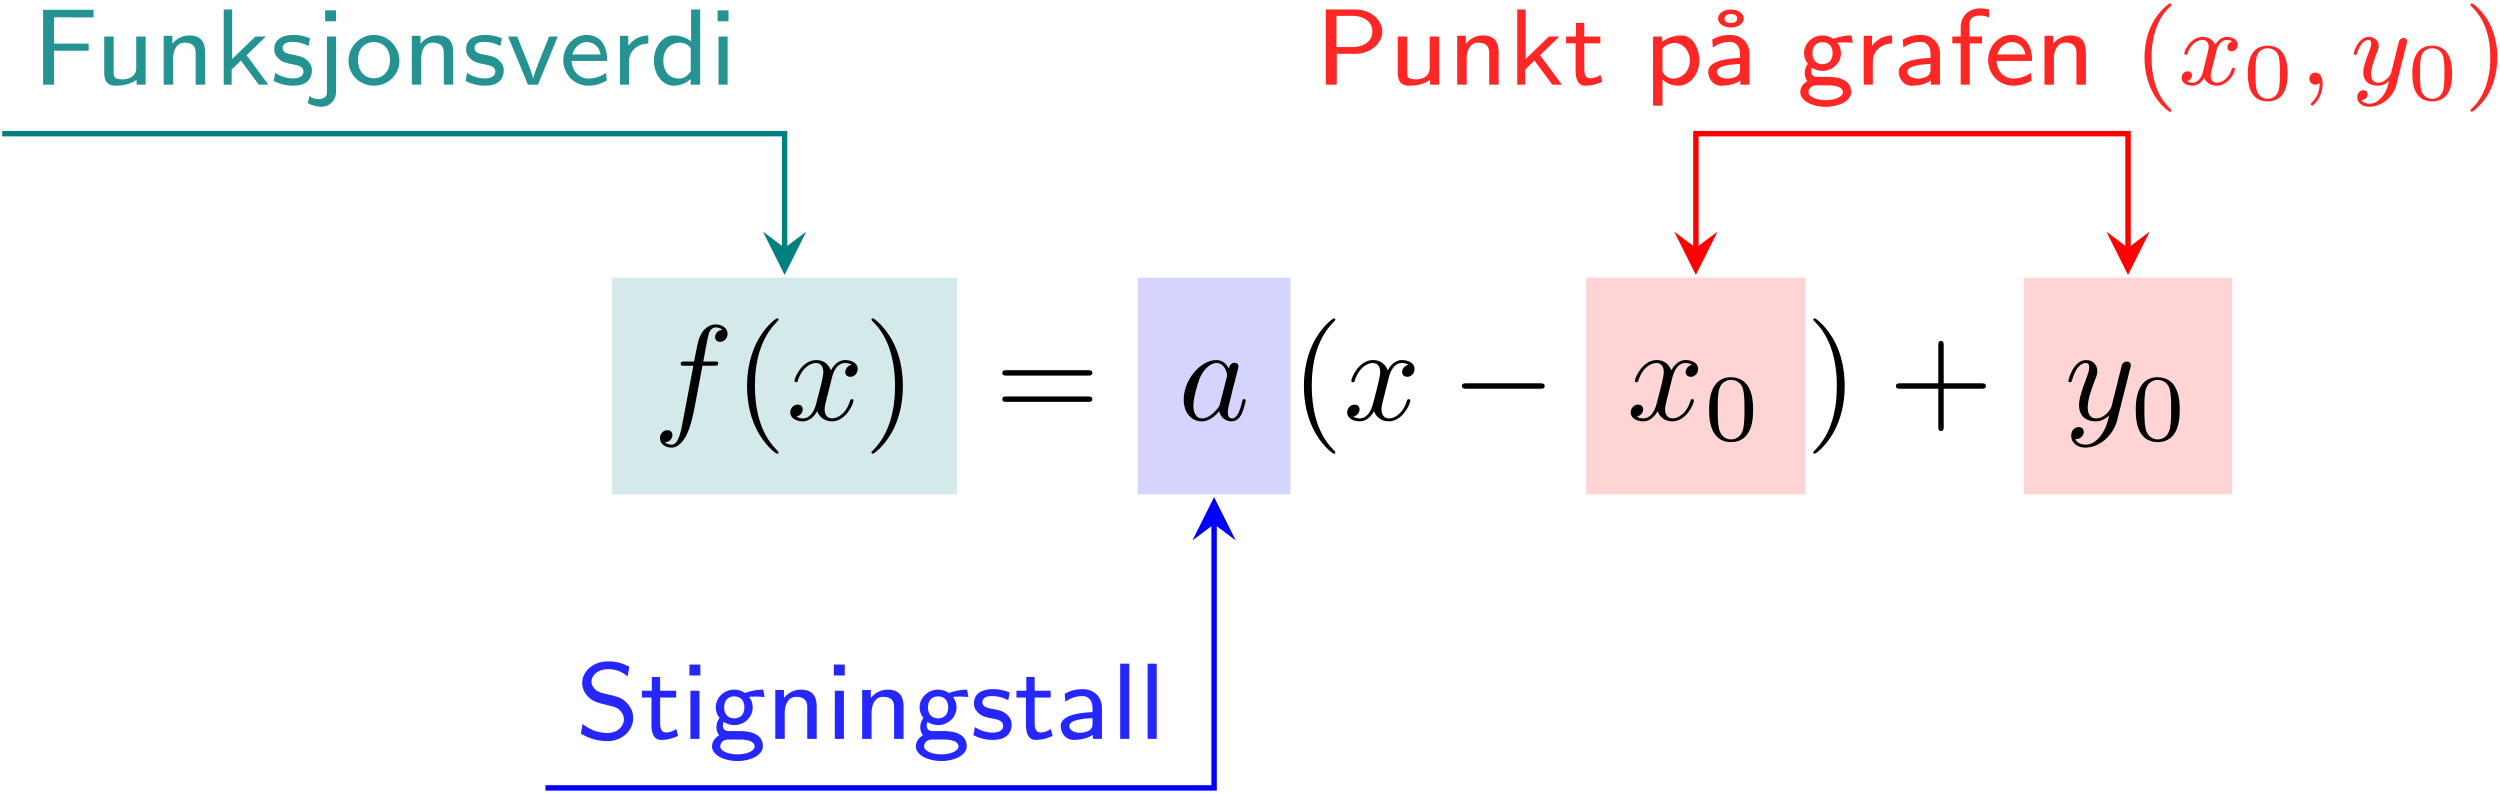 <?xml version="1.0" encoding="UTF-8"?>
<svg xmlns="http://www.w3.org/2000/svg" xmlns:xlink="http://www.w3.org/1999/xlink" width="662" height="210" viewBox="0 0 662 210">
<defs>
<g>
<g id="glyph-0-0">
<path d="M 13.156 -14.344 L 16.25 -14.344 C 16.969 -14.344 17.312 -14.344 17.312 -15.062 C 17.312 -15.453 16.969 -15.453 16.359 -15.453 L 13.375 -15.453 L 14.125 -19.547 C 14.266 -20.297 14.781 -22.844 14.984 -23.266 C 15.312 -23.953 15.922 -24.484 16.672 -24.484 C 16.812 -24.484 17.75 -24.484 18.438 -23.844 C 16.859 -23.703 16.5 -22.453 16.5 -21.906 C 16.5 -21.078 17.141 -20.656 17.828 -20.656 C 18.75 -20.656 19.797 -21.438 19.797 -22.812 C 19.797 -24.453 18.141 -25.281 16.672 -25.281 C 15.453 -25.281 13.203 -24.641 12.125 -21.078 C 11.906 -20.328 11.797 -19.969 10.938 -15.453 L 8.469 -15.453 C 7.781 -15.453 7.391 -15.453 7.391 -14.781 C 7.391 -14.344 7.703 -14.344 8.391 -14.344 L 10.75 -14.344 L 8.062 -0.172 C 7.422 3.297 6.812 6.562 4.953 6.562 C 4.812 6.562 3.906 6.562 3.234 5.922 C 4.875 5.812 5.203 4.516 5.203 3.984 C 5.203 3.156 4.547 2.719 3.875 2.719 C 2.938 2.719 1.906 3.516 1.906 4.875 C 1.906 6.484 3.484 7.344 4.953 7.344 C 6.922 7.344 8.359 5.234 9 3.875 C 10.141 1.609 10.969 -2.719 11.016 -2.969 Z M 13.156 -14.344 "/>
</g>
<g id="glyph-0-1">
<path d="M 11.984 -10.828 C 12.188 -11.766 13.016 -15.062 15.531 -15.062 C 15.703 -15.062 16.562 -15.062 17.312 -14.594 C 16.312 -14.422 15.594 -13.516 15.594 -12.656 C 15.594 -12.078 16 -11.406 16.969 -11.406 C 17.75 -11.406 18.891 -12.047 18.891 -13.484 C 18.891 -15.344 16.781 -15.844 15.562 -15.844 C 13.484 -15.844 12.234 -13.953 11.797 -13.125 C 10.906 -15.484 8.969 -15.844 7.922 -15.844 C 4.203 -15.844 2.156 -11.219 2.156 -10.328 C 2.156 -9.969 2.516 -9.969 2.578 -9.969 C 2.875 -9.969 2.969 -10.047 3.047 -10.359 C 4.266 -14.172 6.641 -15.062 7.859 -15.062 C 8.531 -15.062 9.797 -14.734 9.797 -12.656 C 9.797 -11.547 9.188 -9.141 7.859 -4.125 C 7.281 -1.906 6.031 -0.391 4.453 -0.391 C 4.234 -0.391 3.406 -0.391 2.656 -0.859 C 3.547 -1.047 4.344 -1.797 4.344 -2.797 C 4.344 -3.766 3.547 -4.047 3.016 -4.047 C 1.938 -4.047 1.047 -3.125 1.047 -1.969 C 1.047 -0.328 2.828 0.391 4.406 0.391 C 6.781 0.391 8.062 -2.109 8.172 -2.328 C 8.609 -1 9.891 0.391 12.047 0.391 C 15.75 0.391 17.781 -4.234 17.781 -5.125 C 17.781 -5.484 17.469 -5.484 17.359 -5.484 C 17.031 -5.484 16.969 -5.344 16.891 -5.094 C 15.703 -1.25 13.266 -0.391 12.125 -0.391 C 10.719 -0.391 10.141 -1.547 10.141 -2.766 C 10.141 -3.547 10.359 -4.344 10.75 -5.922 Z M 11.984 -10.828 "/>
</g>
<g id="glyph-0-2">
<path d="M 13.375 -13.562 C 12.734 -14.875 11.688 -15.844 10.078 -15.844 C 5.875 -15.844 1.438 -10.578 1.438 -5.344 C 1.438 -1.969 3.406 0.391 6.203 0.391 C 6.922 0.391 8.719 0.25 10.859 -2.297 C 11.156 -0.781 12.406 0.391 14.125 0.391 C 15.391 0.391 16.203 -0.438 16.781 -1.578 C 17.391 -2.875 17.859 -5.062 17.859 -5.125 C 17.859 -5.484 17.531 -5.484 17.422 -5.484 C 17.062 -5.484 17.031 -5.344 16.922 -4.844 C 16.312 -2.516 15.672 -0.391 14.203 -0.391 C 13.234 -0.391 13.125 -1.328 13.125 -2.047 C 13.125 -2.828 13.203 -3.125 13.594 -4.703 C 13.984 -6.203 14.062 -6.562 14.375 -7.922 L 15.672 -12.938 C 15.922 -13.953 15.922 -14.016 15.922 -14.172 C 15.922 -14.781 15.484 -15.125 14.875 -15.125 C 14.016 -15.125 13.484 -14.344 13.375 -13.562 Z M 11.047 -4.266 C 10.859 -3.625 10.859 -3.547 10.328 -2.938 C 8.75 -0.969 7.281 -0.391 6.281 -0.391 C 4.484 -0.391 3.984 -2.359 3.984 -3.766 C 3.984 -5.562 5.125 -9.969 5.953 -11.625 C 7.062 -13.734 8.672 -15.062 10.109 -15.062 C 12.438 -15.062 12.938 -12.125 12.938 -11.906 C 12.938 -11.688 12.875 -11.469 12.844 -11.297 Z M 11.047 -4.266 "/>
</g>
<g id="glyph-0-3">
<path d="M 17.422 -13.656 C 17.578 -14.172 17.578 -14.234 17.578 -14.484 C 17.578 -15.125 17.062 -15.453 16.531 -15.453 C 16.172 -15.453 15.594 -15.234 15.281 -14.703 C 15.203 -14.516 14.922 -13.406 14.781 -12.766 C 14.516 -11.828 14.266 -10.859 14.062 -9.891 L 12.438 -3.438 C 12.297 -2.906 10.75 -0.391 8.391 -0.391 C 6.562 -0.391 6.172 -1.969 6.172 -3.297 C 6.172 -4.953 6.781 -7.172 8 -10.328 C 8.578 -11.797 8.719 -12.188 8.719 -12.906 C 8.719 -14.516 7.562 -15.844 5.766 -15.844 C 2.359 -15.844 1.047 -10.656 1.047 -10.328 C 1.047 -9.969 1.406 -9.969 1.469 -9.969 C 1.828 -9.969 1.859 -10.047 2.047 -10.609 C 3.016 -13.984 4.453 -15.062 5.672 -15.062 C 5.953 -15.062 6.562 -15.062 6.562 -13.906 C 6.562 -13.016 6.203 -12.078 5.953 -11.406 C 4.516 -7.609 3.875 -5.562 3.875 -3.875 C 3.875 -0.688 6.125 0.391 8.25 0.391 C 9.641 0.391 10.859 -0.219 11.875 -1.219 C 11.406 0.641 10.969 2.406 9.531 4.297 C 8.609 5.516 7.25 6.562 5.594 6.562 C 5.094 6.562 3.484 6.453 2.875 5.062 C 3.438 5.062 3.906 5.062 4.406 4.625 C 4.766 4.297 5.125 3.844 5.125 3.156 C 5.125 2.047 4.156 1.906 3.797 1.906 C 2.969 1.906 1.797 2.469 1.797 4.234 C 1.797 6.031 3.375 7.344 5.594 7.344 C 9.281 7.344 12.984 4.094 13.984 0.031 Z M 17.422 -13.656 "/>
</g>
<g id="glyph-1-0">
<path d="M 11.875 8.609 C 11.875 8.5 11.875 8.422 11.266 7.812 C 6.781 3.297 5.625 -3.484 5.625 -8.969 C 5.625 -15.203 7 -21.438 11.406 -25.922 C 11.875 -26.359 11.875 -26.422 11.875 -26.531 C 11.875 -26.781 11.719 -26.891 11.516 -26.891 C 11.156 -26.891 7.922 -24.453 5.812 -19.906 C 3.984 -15.953 3.547 -11.984 3.547 -8.969 C 3.547 -6.172 3.938 -1.828 5.922 2.219 C 8.062 6.641 11.156 8.969 11.516 8.969 C 11.719 8.969 11.875 8.859 11.875 8.609 Z M 11.875 8.609 "/>
</g>
<g id="glyph-1-1">
<path d="M 10.359 -8.969 C 10.359 -11.766 9.969 -16.094 8 -20.156 C 5.844 -24.562 2.766 -26.891 2.406 -26.891 C 2.188 -26.891 2.047 -26.75 2.047 -26.531 C 2.047 -26.422 2.047 -26.359 2.719 -25.719 C 6.234 -22.156 8.281 -16.453 8.281 -8.969 C 8.281 -2.828 6.953 3.484 2.516 8 C 2.047 8.422 2.047 8.5 2.047 8.609 C 2.047 8.828 2.188 8.969 2.406 8.969 C 2.766 8.969 5.984 6.531 8.109 1.969 C 9.938 -1.969 10.359 -5.953 10.359 -8.969 Z M 10.359 -8.969 "/>
</g>
<g id="glyph-1-2">
<path d="M 24.641 -11.719 C 25.172 -11.719 25.859 -11.719 25.859 -12.438 C 25.859 -13.156 25.172 -13.156 24.672 -13.156 L 3.188 -13.156 C 2.688 -13.156 2.016 -13.156 2.016 -12.438 C 2.016 -11.719 2.688 -11.719 3.234 -11.719 Z M 24.672 -4.766 C 25.172 -4.766 25.859 -4.766 25.859 -5.484 C 25.859 -6.203 25.172 -6.203 24.641 -6.203 L 3.234 -6.203 C 2.688 -6.203 2.016 -6.203 2.016 -5.484 C 2.016 -4.766 2.688 -4.766 3.188 -4.766 Z M 24.672 -4.766 "/>
</g>
<g id="glyph-1-3">
<path d="M 14.672 -8.25 L 24.672 -8.25 C 25.172 -8.25 25.859 -8.25 25.859 -8.969 C 25.859 -9.688 25.172 -9.688 24.672 -9.688 L 14.672 -9.688 L 14.672 -19.719 C 14.672 -20.219 14.672 -20.906 13.953 -20.906 C 13.234 -20.906 13.234 -20.219 13.234 -19.719 L 13.234 -9.688 L 3.188 -9.688 C 2.688 -9.688 2.016 -9.688 2.016 -8.969 C 2.016 -8.25 2.688 -8.25 3.188 -8.25 L 13.234 -8.25 L 13.234 1.797 C 13.234 2.297 13.234 2.969 13.953 2.969 C 14.672 2.969 14.672 2.297 14.672 1.797 Z M 14.672 -8.25 "/>
</g>
<g id="glyph-2-0">
<path d="M 23.625 -8.25 C 24.234 -8.25 24.891 -8.25 24.891 -8.969 C 24.891 -9.688 24.234 -9.688 23.625 -9.688 L 4.234 -9.688 C 3.625 -9.688 2.969 -9.688 2.969 -8.969 C 2.969 -8.25 3.625 -8.25 4.234 -8.25 Z M 23.625 -8.25 "/>
</g>
<g id="glyph-3-0">
<path d="M 12.953 -8.016 C 12.953 -10.766 12.625 -12.75 11.469 -14.516 C 10.703 -15.672 9.141 -16.672 7.125 -16.672 C 1.312 -16.672 1.312 -9.812 1.312 -8.016 C 1.312 -6.203 1.312 0.5 7.125 0.5 C 12.953 0.5 12.953 -6.203 12.953 -8.016 Z M 7.125 -0.203 C 5.969 -0.203 4.438 -0.875 3.938 -2.938 C 3.594 -4.422 3.594 -6.484 3.594 -8.344 C 3.594 -10.172 3.594 -12.078 3.969 -13.453 C 4.5 -15.438 6.094 -15.969 7.125 -15.969 C 8.484 -15.969 9.797 -15.141 10.25 -13.688 C 10.641 -12.328 10.672 -10.516 10.672 -8.344 C 10.672 -6.484 10.672 -4.625 10.344 -3.031 C 9.844 -0.75 8.141 -0.203 7.125 -0.203 Z M 7.125 -0.203 "/>
</g>
<g id="glyph-4-0">
<path d="M 14.859 -8.984 L 14.859 -10.875 L 5.688 -10.875 L 5.688 -17.844 L 9.672 -17.844 C 10.016 -17.844 10.359 -17.812 10.703 -17.812 L 16.156 -17.812 L 16.156 -19.828 L 2.781 -19.828 L 2.781 0 L 5.688 0 L 5.688 -8.984 Z M 14.859 -8.984 "/>
</g>
<g id="glyph-4-1">
<path d="M 13.344 -12.734 L 10.844 -12.734 L 10.844 -4.422 C 10.844 -2.125 8.891 -1.406 7.234 -1.406 C 5.109 -1.406 4.875 -1.984 4.875 -3.297 L 4.875 -12.734 L 2.375 -12.734 L 2.375 -3.125 C 2.375 -0.578 3.5 0.281 5.516 0.281 C 6.688 0.281 9.203 0.062 10.938 -1.312 L 10.938 0 L 13.344 0 Z M 13.344 -12.734 "/>
</g>
<g id="glyph-4-2">
<path d="M 13.344 -8.484 C 13.344 -10.734 12.688 -13.031 9.156 -13.031 C 7.516 -13.031 5.938 -12.359 4.672 -10.844 L 4.672 -12.938 L 2.375 -12.938 L 2.375 0 L 4.875 0 L 4.875 -6.969 C 4.875 -8.859 5.688 -11.125 7.891 -11.125 C 10.844 -11.125 10.844 -9.125 10.844 -8.297 L 10.844 0 L 13.344 0 Z M 13.344 -8.484 "/>
</g>
<g id="glyph-4-3">
<path d="M 8.578 -7.797 L 13.688 -12.734 L 10.906 -12.734 L 4.766 -6.797 L 4.766 -19.906 L 2.531 -19.906 L 2.531 0 L 4.641 0 L 4.641 -4.016 L 7.078 -6.375 L 11.812 0 L 14.344 0 Z M 8.578 -7.797 "/>
</g>
<g id="glyph-4-4">
<path d="M 10.469 -12.281 C 8.516 -13.078 7.078 -13.172 6.047 -13.172 C 5.328 -13.172 1 -13.172 1 -9.359 C 1 -8 1.75 -7.266 2.125 -6.906 C 3.125 -5.906 4.328 -5.688 5.859 -5.391 C 7.203 -5.141 8.75 -4.844 8.75 -3.469 C 8.75 -1.656 6.375 -1.656 5.969 -1.656 C 4.125 -1.656 2.406 -2.328 1.266 -3.125 L 0.859 -0.969 C 1.844 -0.484 3.578 0.281 5.969 0.281 C 7.266 0.281 8.516 0.094 9.578 -0.688 C 10.641 -1.484 10.984 -2.75 10.984 -3.734 C 10.984 -4.25 10.938 -5.359 9.719 -6.453 C 8.656 -7.406 7.625 -7.609 6.25 -7.859 C 4.562 -8.172 3.234 -8.438 3.234 -9.703 C 3.234 -11.328 5.328 -11.328 5.766 -11.328 C 7.406 -11.328 8.656 -10.984 10.094 -10.234 Z M 10.469 -12.281 "/>
</g>
<g id="glyph-4-5">
<path d="M 5.688 -19.672 L 2.781 -19.672 L 2.781 -16.781 L 5.688 -16.781 Z M -1.859 4.875 C -0.547 5.594 0.75 5.859 1.844 5.859 C 3.812 5.859 5.688 4.328 5.688 1.688 L 5.688 -12.734 L 3.266 -12.734 L 3.266 1.891 C 3.266 2.406 3.266 2.875 2.672 3.359 C 2.016 3.844 1.203 3.844 0.953 3.844 C -0.266 3.844 -1 3.297 -1.344 2.984 Z M -1.859 4.875 "/>
</g>
<g id="glyph-4-6">
<path d="M 14.344 -6.281 C 14.344 -10.062 11.328 -13.172 7.609 -13.172 C 3.875 -13.172 0.859 -10.047 0.859 -6.281 C 0.859 -2.641 3.906 0.281 7.609 0.281 C 11.328 0.281 14.344 -2.641 14.344 -6.281 Z M 7.609 -1.688 C 5.328 -1.688 3.359 -3.359 3.359 -6.594 C 3.359 -9.844 5.484 -11.281 7.609 -11.281 C 9.75 -11.281 11.844 -9.781 11.844 -6.594 C 11.844 -3.328 9.812 -1.688 7.609 -1.688 Z M 7.609 -1.688 "/>
</g>
<g id="glyph-4-7">
<path d="M 13.594 -12.734 L 11.297 -12.734 C 7.375 -3.125 7.203 -2.359 7.078 -1.688 L 7.062 -1.688 C 6.828 -2.812 6.031 -4.812 5.141 -7.031 L 2.844 -12.734 L 0.438 -12.734 L 5.688 0 L 8.344 0 Z M 13.594 -12.734 "/>
</g>
<g id="glyph-4-8">
<path d="M 12.328 -3.125 C 10.734 -1.984 8.922 -1.609 7.688 -1.609 C 5.188 -1.609 3.297 -3.641 3.219 -6.281 L 12.625 -6.281 C 12.625 -7.609 12.484 -9.531 11.359 -11.156 C 10.328 -12.625 8.609 -13.172 7.203 -13.172 C 3.703 -13.172 1 -10.094 1 -6.453 C 1 -2.781 3.875 0.281 7.656 0.281 C 9.328 0.281 11.047 -0.203 12.5 -1.094 Z M 3.406 -8 C 4.078 -10.297 5.766 -11.281 7.203 -11.281 C 8.469 -11.281 10.328 -10.672 10.875 -8 Z M 3.406 -8 "/>
</g>
<g id="glyph-4-9">
<path d="M 4.844 -6.109 C 4.844 -9.203 7.438 -10.875 9.953 -10.906 L 9.953 -13.031 C 7.547 -13 5.797 -11.812 4.641 -10.297 L 4.641 -12.938 L 2.438 -12.938 L 2.438 0 L 4.844 0 Z M 4.844 -6.109 "/>
</g>
<g id="glyph-4-10">
<path d="M 13.281 -19.906 L 10.875 -19.906 L 10.875 -11.5 C 9.031 -12.859 7.172 -13.031 6.344 -13.031 C 3.328 -13.031 1.031 -10.016 1.031 -6.375 C 1.031 -2.719 3.297 0.281 6.25 0.281 C 8.031 0.281 9.703 -0.516 10.781 -1.484 L 10.781 0 L 13.281 0 Z M 10.781 -3.562 C 10.062 -2.375 8.984 -1.609 7.609 -1.609 C 5.594 -1.609 3.531 -3.016 3.531 -6.344 C 3.531 -9.922 5.969 -11.125 7.922 -11.125 C 9.062 -11.125 10.047 -10.641 10.781 -9.672 Z M 10.781 -3.562 "/>
</g>
<g id="glyph-4-11">
<path d="M 5.047 -19.672 L 2.156 -19.672 L 2.156 -16.781 L 5.047 -16.781 Z M 4.812 -12.734 L 2.406 -12.734 L 2.406 0 L 4.812 0 Z M 4.812 -12.734 "/>
</g>
<g id="glyph-4-12">
<path d="M 14.172 -19.109 C 12.328 -20.047 10.703 -20.516 8.578 -20.516 C 4.25 -20.516 1.688 -17.578 1.688 -14.828 C 1.688 -13.656 2.062 -12.281 3.469 -10.953 C 4.734 -9.781 6.047 -9.5 7.828 -9.062 C 10.234 -8.484 10.906 -8.344 11.734 -7.484 C 12.281 -6.938 12.734 -6.141 12.734 -5.156 C 12.734 -3.391 11.125 -1.547 8.344 -1.547 C 6.719 -1.547 4.078 -2.031 1.812 -3.953 L 1.344 -1.375 C 2.781 -0.547 5.156 0.609 8.375 0.609 C 12.359 0.609 15.203 -2.297 15.203 -5.516 C 15.203 -7.828 13.859 -9.156 13.281 -9.75 C 12.078 -10.938 10.75 -11.25 8.547 -11.766 C 6.797 -12.156 5.875 -12.391 5.188 -13.047 C 4.812 -13.422 4.156 -14.078 4.156 -15.172 C 4.156 -16.781 5.766 -18.453 8.547 -18.453 C 10.734 -18.453 12.25 -17.75 13.719 -16.531 Z M 14.172 -19.109 "/>
</g>
<g id="glyph-4-13">
<path d="M 5.391 -10.938 L 9.641 -10.938 L 9.641 -12.734 L 5.391 -12.734 L 5.391 -16.375 L 3.188 -16.375 L 3.188 -12.734 L 0.578 -12.734 L 0.578 -10.938 L 3.094 -10.938 L 3.094 -3.672 C 3.094 -1.75 3.578 0.281 5.656 0.281 C 7.719 0.281 9.297 -0.375 10.156 -0.781 L 9.672 -2.609 C 8.719 -1.922 7.719 -1.688 6.906 -1.688 C 5.703 -1.688 5.391 -2.875 5.391 -4.188 Z M 5.391 -10.938 "/>
</g>
<g id="glyph-4-14">
<path d="M 14.438 -13.031 C 13.797 -13.031 11.875 -13 9.703 -12.156 L 9.641 -12.141 C 8.609 -12.828 7.609 -13.031 6.766 -13.031 C 3.953 -13.031 1.859 -10.812 1.859 -8.344 C 1.859 -7.344 2.203 -6.312 2.875 -5.516 C 2.469 -5.016 2.031 -4.219 2.031 -3.125 C 2.031 -2.016 2.5 -1.297 2.75 -0.953 C 1.172 -0.031 0.859 1.297 0.859 1.984 C 0.859 4.156 3.875 5.875 7.609 5.875 C 11.359 5.875 14.344 4.156 14.344 1.984 C 14.344 -2.062 9.328 -2.062 8.094 -2.062 L 5.422 -2.062 C 4.969 -2.062 3.734 -2.062 3.734 -3.562 C 3.734 -4.125 3.938 -4.422 3.953 -4.469 C 4.969 -3.844 5.969 -3.641 6.734 -3.641 C 9.547 -3.641 11.641 -5.859 11.641 -8.312 C 11.641 -9.234 11.391 -10.062 10.875 -10.844 C 10.75 -11.016 10.75 -11.047 10.75 -11.078 C 10.75 -11.188 12.484 -11.188 12.625 -11.188 C 12.656 -11.188 13.734 -11.188 14.781 -11.078 Z M 6.766 -5.422 C 5.219 -5.422 4.078 -6.391 4.078 -8.312 C 4.078 -10.562 5.516 -11.25 6.734 -11.25 C 8.297 -11.25 9.438 -10.266 9.438 -8.344 C 9.438 -6.109 8 -5.422 6.766 -5.422 Z M 8.125 0.172 C 8.781 0.172 12.156 0.172 12.156 2.016 C 12.156 3.234 10.016 4.109 7.609 4.109 C 5.188 4.109 3.047 3.234 3.047 2.016 C 3.047 1.859 3.047 0.172 5.359 0.172 Z M 8.125 0.172 "/>
</g>
<g id="glyph-4-15">
<path d="M 12.219 -8.266 C 12.219 -11.188 9.984 -13.172 7.141 -13.172 C 5.328 -13.172 3.953 -12.797 2.359 -11.938 L 2.531 -9.844 C 3.469 -10.469 4.875 -11.328 7.141 -11.328 C 8.406 -11.328 9.719 -10.391 9.719 -8.234 L 9.719 -7.078 C 5.484 -6.938 1.297 -6.047 1.297 -3.391 C 1.297 -1.953 2.266 0.281 4.797 0.281 C 6.031 0.281 8.297 0.031 9.812 -1.094 L 9.812 0 L 12.219 0 Z M 9.719 -4.078 C 9.719 -3.5 9.719 -2.75 8.719 -2.156 C 7.797 -1.641 6.688 -1.609 6.375 -1.609 C 4.797 -1.609 3.578 -2.328 3.578 -3.406 C 3.578 -5.25 8.438 -5.422 9.719 -5.484 Z M 9.719 -4.078 "/>
</g>
<g id="glyph-4-16">
<path d="M 4.812 -19.906 L 2.406 -19.906 L 2.406 0 L 4.812 0 Z M 4.812 -19.906 "/>
</g>
<g id="glyph-4-17">
<path d="M 10.75 -8.172 C 14.453 -8.172 17.75 -10.781 17.75 -14.078 C 17.75 -17.156 14.719 -19.906 10.562 -19.906 L 2.812 -19.906 L 2.812 0 L 5.703 0 L 5.703 -8.172 Z M 9.844 -18.219 C 13.078 -18.219 15.141 -16.5 15.141 -14.078 C 15.141 -11.734 13.203 -9.953 9.844 -9.953 L 5.625 -9.953 L 5.625 -18.219 Z M 9.844 -18.219 "/>
</g>
<g id="glyph-4-18">
<path d="M 4.938 -1.344 C 6.453 0.031 8.094 0.281 9.062 0.281 C 12.109 0.281 14.688 -2.609 14.688 -6.391 C 14.688 -9.844 12.797 -13.031 9.953 -13.031 C 8.656 -13.031 6.516 -12.656 4.844 -11.359 L 4.844 -12.734 L 2.438 -12.734 L 2.438 5.562 L 4.938 5.562 Z M 4.938 -9.531 C 5.594 -10.328 6.719 -11.047 8.094 -11.047 C 10.391 -11.047 12.188 -8.922 12.188 -6.391 C 12.188 -3.562 10.047 -1.609 7.797 -1.609 C 7.375 -1.609 6.656 -1.656 5.906 -2.266 C 5.047 -2.922 4.938 -3.359 4.938 -3.906 Z M 4.938 -9.531 "/>
</g>
<g id="glyph-4-19">
<path d="M 13.547 -17.5 C 13.547 -18.844 12.016 -19.906 10.156 -19.906 C 8.125 -19.906 6.734 -18.734 6.734 -17.531 C 6.734 -16.188 8.266 -15.125 10.125 -15.125 C 12.156 -15.125 13.547 -16.297 13.547 -17.5 Z M 10.156 -16.328 C 9.875 -16.328 8.469 -16.328 8.469 -17.5 C 8.469 -18.641 9.719 -18.703 10.125 -18.703 C 10.406 -18.703 11.812 -18.703 11.812 -17.531 C 11.812 -16.375 10.562 -16.328 10.156 -16.328 Z M 10.156 -16.328 "/>
</g>
<g id="glyph-4-20">
<path d="M 5.453 -10.938 L 8.719 -10.938 L 8.719 -12.734 L 5.359 -12.734 L 5.359 -16.031 C 5.359 -18.016 7.172 -18.297 8.125 -18.297 C 8.719 -18.297 9.5 -18.219 10.562 -17.812 L 10.562 -19.906 C 9.812 -20.078 8.922 -20.203 8.141 -20.203 C 5.188 -20.203 3.047 -18.078 3.047 -15.234 L 3.047 -12.734 L 0.828 -12.734 L 0.828 -10.938 L 3.047 -10.938 L 3.047 0 L 5.453 0 Z M 5.453 -10.938 "/>
</g>
<g id="glyph-5-0">
<path d="M 9.547 7.172 C 9.781 7.172 10.125 7.172 10.125 6.828 C 10.125 6.719 10.094 6.688 9.719 6.312 C 5.797 2.609 4.812 -2.719 4.812 -7.172 C 4.812 -15.438 8.234 -19.312 9.703 -20.625 C 10.094 -21 10.125 -21.031 10.125 -21.172 C 10.125 -21.312 10.016 -21.516 9.719 -21.516 C 9.266 -21.516 7.828 -20.047 7.609 -19.797 C 3.766 -15.781 2.953 -10.609 2.953 -7.172 C 2.953 -0.75 5.656 4.422 9.547 7.172 Z M 9.547 7.172 "/>
</g>
<g id="glyph-5-1">
<path d="M 8.859 -7.172 C 8.859 -9.891 8.406 -13.172 6.625 -16.547 C 5.219 -19.188 2.609 -21.516 2.094 -21.516 C 1.812 -21.516 1.719 -21.312 1.719 -21.172 C 1.719 -21.062 1.719 -21 2.062 -20.656 C 6.078 -16.844 7 -11.594 7 -7.172 C 7 1.062 3.578 4.969 2.125 6.281 C 1.75 6.656 1.719 6.688 1.719 6.828 C 1.719 6.969 1.812 7.172 2.094 7.172 C 2.547 7.172 3.984 5.703 4.219 5.453 C 8.062 1.438 8.859 -3.734 8.859 -7.172 Z M 8.859 -7.172 "/>
</g>
<g id="glyph-6-0">
<path d="M 14.375 -11.453 C 13.109 -11.125 13.047 -10.016 13.047 -9.891 C 13.047 -9.266 13.547 -8.828 14.172 -8.828 C 14.797 -8.828 15.781 -9.328 15.781 -10.562 C 15.781 -12.188 13.969 -12.656 12.906 -12.656 C 11.562 -12.656 10.469 -11.703 9.812 -10.578 C 9.188 -12.109 7.688 -12.656 6.516 -12.656 C 3.391 -12.656 1.641 -9.062 1.641 -8.266 C 1.641 -8 1.844 -7.891 2.062 -7.891 C 2.406 -7.891 2.469 -8.031 2.547 -8.375 C 3.219 -10.469 4.938 -11.844 6.422 -11.844 C 7.547 -11.844 8.094 -11.047 8.094 -10.016 C 8.094 -9.438 7.75 -8.125 7.516 -7.203 C 7.312 -6.375 6.688 -3.812 6.547 -3.266 C 6.141 -1.719 5.109 -0.516 3.812 -0.516 C 3.703 -0.516 2.953 -0.516 2.359 -0.922 C 3.672 -1.234 3.672 -2.438 3.672 -2.469 C 3.672 -3.125 3.156 -3.531 2.531 -3.531 C 1.75 -3.531 0.922 -2.875 0.922 -1.781 C 0.922 -0.453 2.328 0.281 3.781 0.281 C 5.312 0.281 6.375 -0.859 6.891 -1.781 C 7.516 -0.375 8.828 0.281 10.219 0.281 C 13.344 0.281 15.062 -3.297 15.062 -4.109 C 15.062 -4.391 14.828 -4.469 14.625 -4.469 C 14.281 -4.469 14.234 -4.281 14.141 -3.984 C 13.562 -2.062 11.938 -0.516 10.266 -0.516 C 9.328 -0.516 8.641 -1.141 8.641 -2.359 C 8.641 -2.922 8.812 -3.578 9.203 -5.188 C 9.406 -6.047 10.047 -8.578 10.188 -9.125 C 10.578 -10.609 11.594 -11.844 12.875 -11.844 C 13.031 -11.844 13.766 -11.844 14.375 -11.453 Z M 14.375 -11.453 "/>
</g>
<g id="glyph-6-1">
<path d="M 5.359 -0.438 C 5.359 1.438 4.969 3.062 3.188 4.844 C 3.062 4.938 3.016 4.984 3.016 5.141 C 3.016 5.359 3.234 5.531 3.438 5.531 C 3.781 5.531 6.172 3.266 6.172 -0.094 C 6.172 -1.922 5.484 -3.188 4.219 -3.188 C 3.219 -3.188 2.641 -2.375 2.641 -1.609 C 2.641 -0.797 3.188 0 4.25 0 C 4.938 0 5.359 -0.406 5.359 -0.438 Z M 5.359 -0.438 "/>
</g>
<g id="glyph-6-2">
<path d="M 14.859 -10.812 C 14.969 -11.219 14.969 -11.281 14.969 -11.469 C 14.969 -12.188 14.406 -12.359 14.062 -12.359 C 13.906 -12.359 13.25 -12.328 12.875 -11.594 C 12.828 -11.453 12.562 -10.406 12.422 -9.812 L 10.703 -2.922 C 10.672 -2.844 9.438 -0.516 7.344 -0.516 C 5.938 -0.516 5.453 -1.547 5.453 -2.844 C 5.453 -4.5 6.422 -7.062 7.078 -8.719 C 7.375 -9.438 7.453 -9.703 7.453 -10.219 C 7.453 -11.797 6.203 -12.656 4.875 -12.656 C 2.031 -12.656 0.859 -8.609 0.859 -8.266 C 0.859 -8 1.062 -7.891 1.297 -7.891 C 1.656 -7.891 1.688 -8.062 1.781 -8.344 C 2.531 -10.844 3.766 -11.844 4.797 -11.844 C 5.219 -11.844 5.484 -11.562 5.484 -10.906 C 5.484 -10.297 5.25 -9.641 5.047 -9.125 C 3.875 -6.078 3.391 -4.625 3.391 -3.266 C 3.391 -0.453 5.516 0.281 7.203 0.281 C 8.547 0.281 9.531 -0.312 10.219 -0.969 C 9.812 0.625 9.531 1.75 8.438 3.125 C 7.484 4.297 6.344 5.047 5.047 5.047 C 4.562 5.047 3.469 4.969 2.891 4.109 C 4.422 3.984 4.531 2.703 4.531 2.531 C 4.531 1.844 4.016 1.469 3.406 1.469 C 2.781 1.469 1.781 1.953 1.781 3.359 C 1.781 4.703 3.016 5.859 5.047 5.859 C 7.969 5.859 11.281 3.5 12.141 0.031 Z M 14.859 -10.812 "/>
</g>
<g id="glyph-7-0">
<path d="M 11.828 -6.859 C 11.828 -8.438 11.828 -14.312 6.562 -14.312 C 1.297 -14.312 1.297 -8.438 1.297 -6.859 C 1.297 -5.312 1.297 0.453 6.562 0.453 C 11.828 0.453 11.828 -5.312 11.828 -6.859 Z M 6.562 -0.234 C 5.656 -0.234 4.203 -0.672 3.672 -2.453 C 3.328 -3.703 3.328 -5.812 3.328 -7.141 C 3.328 -8.578 3.328 -10.234 3.641 -11.406 C 4.172 -13.344 5.812 -13.625 6.562 -13.625 C 7.547 -13.625 8.969 -13.141 9.453 -11.516 C 9.766 -10.375 9.797 -8.797 9.797 -7.141 C 9.797 -5.766 9.797 -3.594 9.422 -2.391 C 8.828 -0.516 7.266 -0.234 6.562 -0.234 Z M 6.562 -0.234 "/>
</g>
</g>
<clipPath id="clip-0">
<path clip-rule="nonzero" d="M 143 138 L 323 138 L 323 209.398 L 143 209.398 Z M 143 138 "/>
</clipPath>
</defs>
<path fill-rule="nonzero" fill="rgb(83.138%, 91.373%, 91.373%)" fill-opacity="1" d="M 162.094 130.91 L 253.426 130.91 L 253.426 73.523 L 162.094 73.523 Z M 162.094 130.91 "/>
<g fill="rgb(0%, 0%, 0%)" fill-opacity="1">
<use xlink:href="#glyph-0-0" x="172.856" y="111.185"/>
</g>
<g fill="rgb(0%, 0%, 0%)" fill-opacity="1">
<use xlink:href="#glyph-1-0" x="194.276" y="111.185"/>
</g>
<g fill="rgb(0%, 0%, 0%)" fill-opacity="1">
<use xlink:href="#glyph-0-1" x="208.222" y="111.185"/>
</g>
<g fill="rgb(0%, 0%, 0%)" fill-opacity="1">
<use xlink:href="#glyph-1-1" x="228.72" y="111.185"/>
</g>
<g fill="rgb(0%, 0%, 0%)" fill-opacity="1">
<use xlink:href="#glyph-1-2" x="263.392" y="111.185"/>
</g>
<path fill-rule="nonzero" fill="rgb(83.138%, 83.138%, 100%)" fill-opacity="1" d="M 301.25 130.91 L 341.727 130.91 L 341.727 73.523 L 301.25 73.523 Z M 301.25 130.91 "/>
<g fill="rgb(0%, 0%, 0%)" fill-opacity="1">
<use xlink:href="#glyph-0-2" x="312.01" y="111.185"/>
</g>
<g fill="rgb(0%, 0%, 0%)" fill-opacity="1">
<use xlink:href="#glyph-1-0" x="341.728" y="111.185"/>
</g>
<g fill="rgb(0%, 0%, 0%)" fill-opacity="1">
<use xlink:href="#glyph-0-1" x="355.674" y="111.185"/>
</g>
<g fill="rgb(0%, 0%, 0%)" fill-opacity="1">
<use xlink:href="#glyph-2-0" x="384.143" y="111.185"/>
</g>
<path fill-rule="nonzero" fill="rgb(100%, 83.138%, 83.138%)" fill-opacity="1" d="M 420.008 130.91 L 478.113 130.91 L 478.113 73.523 L 420.008 73.523 Z M 420.008 130.91 "/>
<g fill="rgb(0%, 0%, 0%)" fill-opacity="1">
<use xlink:href="#glyph-0-1" x="430.767" y="111.185"/>
</g>
<g fill="rgb(0%, 0%, 0%)" fill-opacity="1">
<use xlink:href="#glyph-3-0" x="451.265" y="116.563"/>
</g>
<g fill="rgb(0%, 0%, 0%)" fill-opacity="1">
<use xlink:href="#glyph-1-1" x="478.114" y="111.185"/>
<use xlink:href="#glyph-1-3" x="500.024" y="111.185"/>
</g>
<path fill-rule="nonzero" fill="rgb(100%, 83.138%, 83.138%)" fill-opacity="1" d="M 535.898 130.91 L 591.09 130.91 L 591.09 73.523 L 535.898 73.523 Z M 535.898 130.91 "/>
<g fill="rgb(0%, 0%, 0%)" fill-opacity="1">
<use xlink:href="#glyph-0-3" x="546.658" y="111.185"/>
</g>
<g fill="rgb(0%, 0%, 0%)" fill-opacity="1">
<use xlink:href="#glyph-3-0" x="564.24" y="116.563"/>
</g>
<g fill="rgb(14.902%, 57.648%, 57.648%)" fill-opacity="1">
<use xlink:href="#glyph-4-0" x="8.627" y="22.416"/>
<use xlink:href="#glyph-4-1" x="25.229" y="22.416"/>
</g>
<g fill="rgb(14.902%, 57.648%, 57.648%)" fill-opacity="1">
<use xlink:href="#glyph-4-2" x="40.969" y="22.416"/>
</g>
<g fill="rgb(14.902%, 57.648%, 57.648%)" fill-opacity="1">
<use xlink:href="#glyph-4-3" x="56.71" y="22.416"/>
</g>
<g fill="rgb(14.902%, 57.648%, 57.648%)" fill-opacity="1">
<use xlink:href="#glyph-4-4" x="71.618" y="22.416"/>
</g>
<g fill="rgb(14.902%, 57.648%, 57.648%)" fill-opacity="1">
<use xlink:href="#glyph-4-5" x="83.313" y="22.416"/>
</g>
<g fill="rgb(14.902%, 57.648%, 57.648%)" fill-opacity="1">
<use xlink:href="#glyph-4-6" x="91.422" y="22.416"/>
</g>
<g fill="rgb(14.902%, 57.648%, 57.648%)" fill-opacity="1">
<use xlink:href="#glyph-4-2" x="106.675" y="22.416"/>
</g>
<g fill="rgb(14.902%, 57.648%, 57.648%)" fill-opacity="1">
<use xlink:href="#glyph-4-4" x="122.415" y="22.416"/>
</g>
<g fill="rgb(14.902%, 57.648%, 57.648%)" fill-opacity="1">
<use xlink:href="#glyph-4-7" x="134.11" y="22.416"/>
</g>
<g fill="rgb(14.902%, 57.648%, 57.648%)" fill-opacity="1">
<use xlink:href="#glyph-4-8" x="148.158" y="22.416"/>
</g>
<g fill="rgb(14.902%, 57.648%, 57.648%)" fill-opacity="1">
<use xlink:href="#glyph-4-9" x="161.718" y="22.416"/>
</g>
<g fill="rgb(14.902%, 57.648%, 57.648%)" fill-opacity="1">
<use xlink:href="#glyph-4-10" x="172.122" y="22.416"/>
</g>
<g fill="rgb(14.902%, 57.648%, 57.648%)" fill-opacity="1">
<use xlink:href="#glyph-4-11" x="187.863" y="22.416"/>
</g>
<path fill="none" stroke-width="0.399" stroke-linecap="butt" stroke-linejoin="miter" stroke="rgb(0%, 50.197%, 50.197%)" stroke-opacity="1" stroke-miterlimit="10" d="M 110.015 30.585 L 110.015 38.985 L 52.466 38.985 " transform="matrix(3.6, 0, 0, -3.6, -188.289, 175.744)"/>
<path fill-rule="nonzero" fill="rgb(0%, 50.197%, 50.197%)" fill-opacity="1" d="M 207.766 72.809 L 213.504 61.332 L 207.766 65.637 L 202.027 61.332 "/>
<g fill="rgb(14.902%, 14.902%, 100%)" fill-opacity="1">
<use xlink:href="#glyph-4-12" x="152.472" y="195.648"/>
<use xlink:href="#glyph-4-13" x="169.41" y="195.648"/>
<use xlink:href="#glyph-4-11" x="180.407" y="195.648"/>
<use xlink:href="#glyph-4-14" x="187.675" y="195.648"/>
<use xlink:href="#glyph-4-2" x="202.919" y="195.648"/>
<use xlink:href="#glyph-4-11" x="218.651" y="195.648"/>
<use xlink:href="#glyph-4-2" x="225.919" y="195.648"/>
<use xlink:href="#glyph-4-14" x="241.651" y="195.648"/>
<use xlink:href="#glyph-4-4" x="256.895" y="195.648"/>
<use xlink:href="#glyph-4-13" x="268.582" y="195.648"/>
<use xlink:href="#glyph-4-15" x="279.58" y="195.648"/>
<use xlink:href="#glyph-4-16" x="294.221" y="195.648"/>
<use xlink:href="#glyph-4-16" x="301.489" y="195.648"/>
</g>
<g clip-path="url(#clip-0)">
<path fill="none" stroke-width="0.399" stroke-linecap="butt" stroke-linejoin="miter" stroke="rgb(0%, 0%, 100%)" stroke-opacity="1" stroke-miterlimit="10" d="M 141.606 22.217 L 141.606 2.82 L 92.423 2.82 " transform="matrix(3.6, 0, 0, -3.6, -188.289, 218.782)"/>
</g>
<path fill-rule="nonzero" fill="rgb(0%, 0%, 100%)" fill-opacity="1" d="M 321.492 131.629 L 315.754 143.105 L 321.492 138.801 L 327.23 143.105 "/>
<g fill="rgb(100%, 14.902%, 14.902%)" fill-opacity="1">
<use xlink:href="#glyph-4-17" x="348.269" y="22.416"/>
<use xlink:href="#glyph-4-1" x="367.746" y="22.416"/>
<use xlink:href="#glyph-4-2" x="383.492" y="22.416"/>
<use xlink:href="#glyph-4-3" x="399.238" y="22.416"/>
</g>
<g fill="rgb(100%, 14.902%, 14.902%)" fill-opacity="1">
<use xlink:href="#glyph-4-13" x="414.124" y="22.416"/>
</g>
<g fill="rgb(100%, 14.902%, 14.902%)" fill-opacity="1">
<use xlink:href="#glyph-4-18" x="435.293" y="22.416"/>
</g>
<g fill="rgb(100%, 14.902%, 14.902%)" fill-opacity="1">
<use xlink:href="#glyph-4-19" x="448.199" y="22.416"/>
</g>
<g fill="rgb(100%, 14.902%, 14.902%)" fill-opacity="1">
<use xlink:href="#glyph-4-15" x="451.034" y="22.416"/>
</g>
<g fill="rgb(100%, 14.902%, 14.902%)" fill-opacity="1">
<use xlink:href="#glyph-4-14" x="475.847" y="22.416"/>
</g>
<g fill="rgb(100%, 14.902%, 14.902%)" fill-opacity="1">
<use xlink:href="#glyph-4-9" x="491.077" y="22.416"/>
<use xlink:href="#glyph-4-15" x="501.486" y="22.416"/>
<use xlink:href="#glyph-4-20" x="516.142" y="22.416"/>
<use xlink:href="#glyph-4-8" x="525.462" y="22.416"/>
</g>
<g fill="rgb(100%, 14.902%, 14.902%)" fill-opacity="1">
<use xlink:href="#glyph-4-2" x="538.999" y="22.416"/>
</g>
<g fill="rgb(100%, 14.902%, 14.902%)" fill-opacity="1">
<use xlink:href="#glyph-5-0" x="564.91" y="22.416"/>
</g>
<g fill="rgb(100%, 14.902%, 14.902%)" fill-opacity="1">
<use xlink:href="#glyph-6-0" x="576.765" y="22.416"/>
</g>
<g fill="rgb(100%, 14.902%, 14.902%)" fill-opacity="1">
<use xlink:href="#glyph-7-0" x="593.926" y="26.401"/>
</g>
<g fill="rgb(100%, 14.902%, 14.902%)" fill-opacity="1">
<use xlink:href="#glyph-6-1" x="608.87" y="22.416"/>
<use xlink:href="#glyph-6-2" x="622.415" y="22.416"/>
</g>
<g fill="rgb(100%, 14.902%, 14.902%)" fill-opacity="1">
<use xlink:href="#glyph-7-0" x="637.486" y="26.401"/>
</g>
<g fill="rgb(100%, 14.902%, 14.902%)" fill-opacity="1">
<use xlink:href="#glyph-5-1" x="652.433" y="22.416"/>
</g>
<path fill="none" stroke-width="0.399" stroke-linecap="butt" stroke-linejoin="miter" stroke="rgb(100%, 0%, 0%)" stroke-opacity="1" stroke-miterlimit="10" d="M 177.044 54.496 L 177.044 62.896 L 208.831 62.896 L 208.831 54.496 " transform="matrix(3.6, 0, 0, -3.6, -188.289, 261.82)"/>
<path fill-rule="nonzero" fill="rgb(100%, 0%, 0%)" fill-opacity="1" d="M 449.066 72.805 L 454.809 61.328 L 449.066 65.633 L 443.328 61.328 "/>
<path fill-rule="nonzero" fill="rgb(100%, 0%, 0%)" fill-opacity="1" d="M 563.504 72.805 L 569.242 61.328 L 563.504 65.633 L 557.766 61.328 "/>
</svg>
